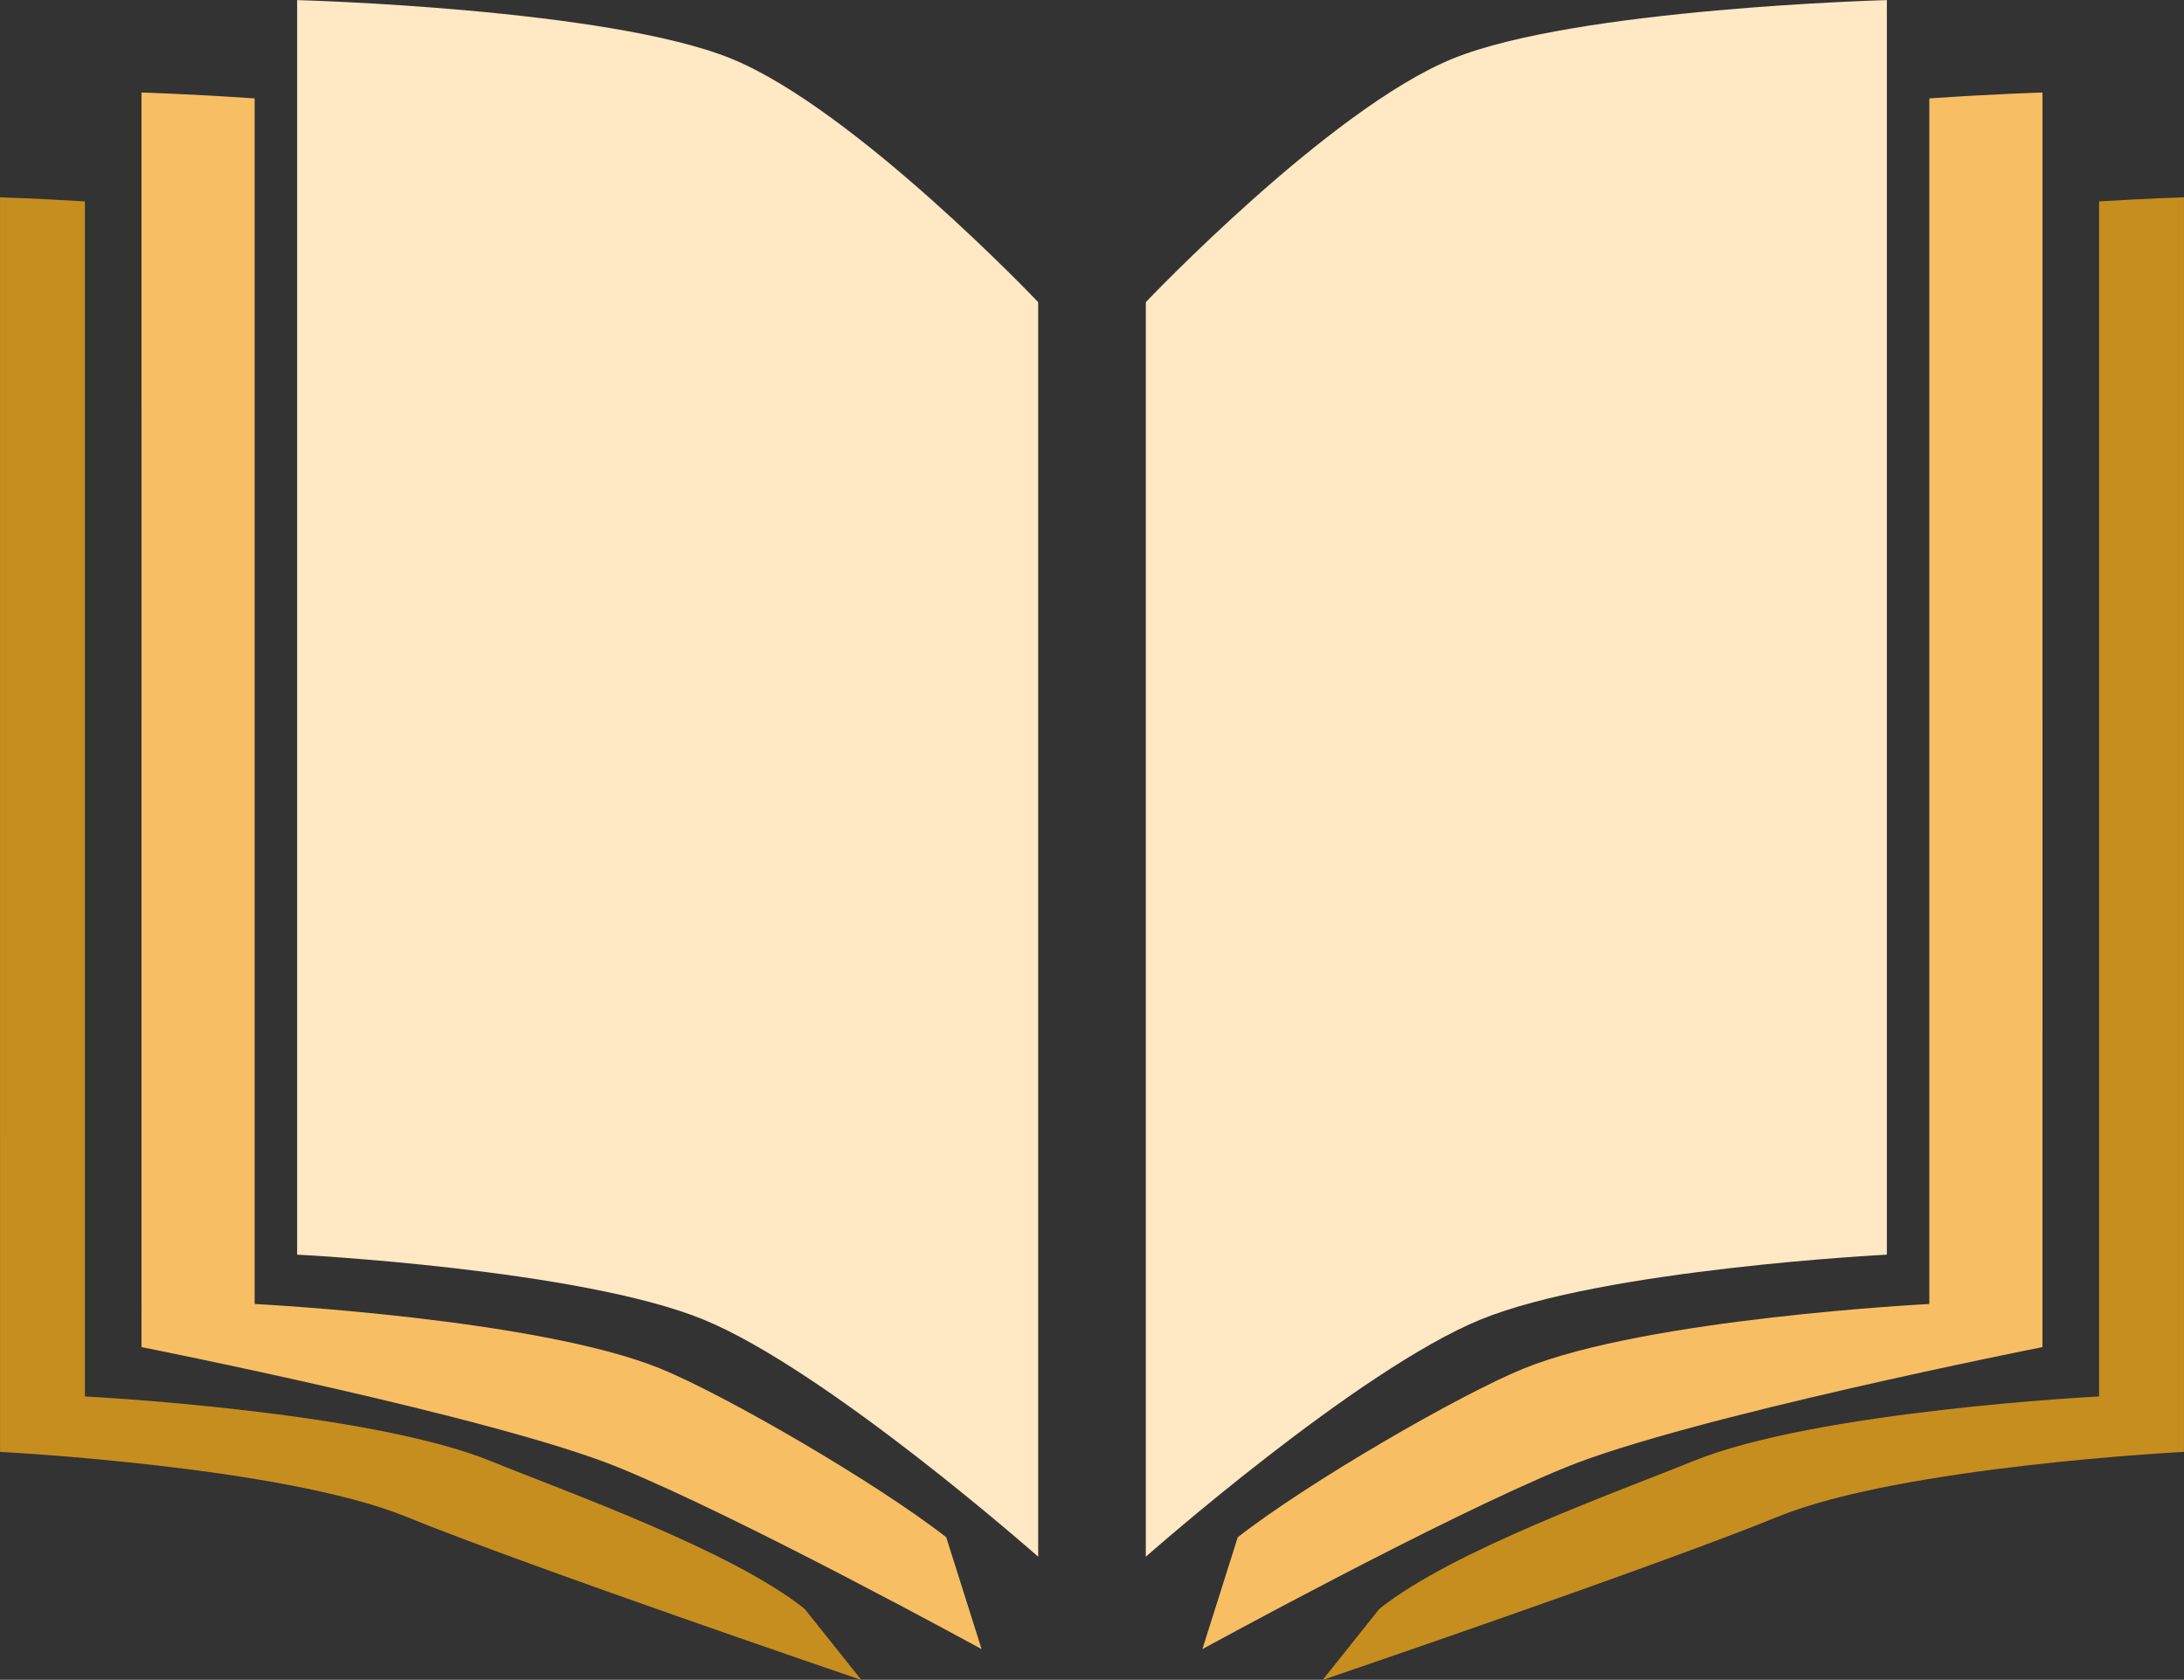 <?xml version="1.0" encoding="UTF-8" standalone="no"?><svg xmlns="http://www.w3.org/2000/svg" xmlns:xlink="http://www.w3.org/1999/xlink" fill="#000000" height="740.1" preserveAspectRatio="xMidYMid meet" version="1" viewBox="31.0 134.0 962.3 740.1" width="962.3" zoomAndPan="magnify"><rect x="31.0" y="134.0" width="962.3" height="740.1" fill="#333333" stroke="none"/><g><g id="change1_1"><path d="m535.86 295.49s80.793-85.103 135.21-107.28c54.42-22.181 191.31-25.803 191.31-25.803v552.75s-124.42 6.338-178.84 28.519c-54.42 22.181-147.68 104.57-147.68 104.57z" fill="#ffe8c4" transform="translate(0 -28.362)"/></g><g id="change2_1"><path d="m930.95 203.13s-21.087 0.598-49.863 2.602v531.16s-124.43 6.314-178.85 28.495c-28.323 11.544-95.127 50.237-125.87 74.295l-15.582 49.281s105.73-57.937 160.15-80.118 210.01-52.957 210.01-52.957z" fill="#f8be64" transform="translate(0 -28.362)"/></g><g id="change3_1"><path d="m993.28 249.3s-15.261 0.445-37.397 1.789v526.54s-124.43 6.314-178.85 28.495c-32.325 13.175-106.29 39.396-138.33 65.171l-24.93 31.245s146.24-49.773 200.66-71.955c54.42-22.181 178.85-28.528 178.85-28.528z" fill="#c68e1f" transform="translate(0 -28.362)"/></g><g id="change1_2"><path d="m488.44 295.49s-80.793-85.103-135.21-107.28c-54.42-22.181-191.31-25.803-191.31-25.803v552.75s124.42 6.338 178.84 28.519c54.42 22.181 147.68 104.57 147.68 104.57z" fill="#ffe8c4" transform="translate(0 -28.362)"/></g><g id="change2_2"><path d="m93.342 203.13s21.087 0.598 49.863 2.602v531.16s124.43 6.314 178.85 28.495c28.323 11.544 95.127 50.237 125.87 74.295l15.582 49.281s-105.73-57.937-160.15-80.118c-54.42-22.18-210.01-52.95-210.01-52.95z" fill="#f8be64" transform="translate(0 -28.362)"/></g><g id="change3_2"><path d="m31.017 249.3s15.261 0.445 37.397 1.789v526.54s124.43 6.314 178.85 28.495c32.325 13.175 106.29 39.396 138.33 65.171l24.93 31.245s-146.24-49.773-200.66-71.955c-54.41-22.17-178.84-28.52-178.84-28.52z" fill="#c68e1f" transform="translate(0 -28.362)"/></g></g></svg>
